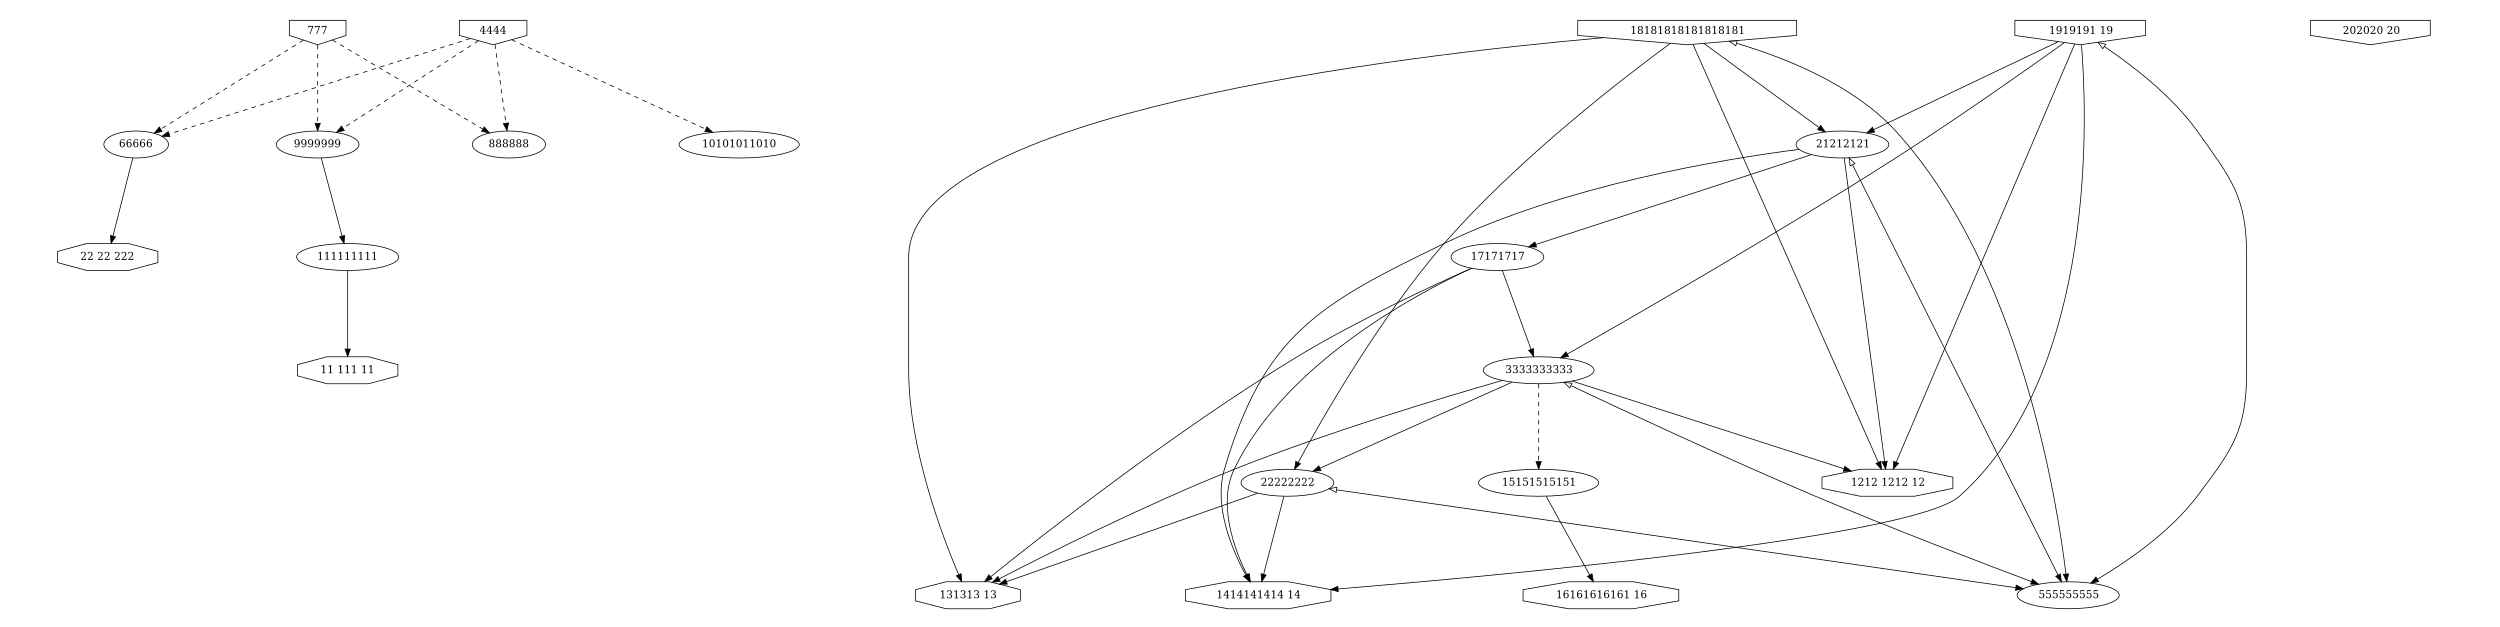 <?xml version="1.0" encoding="UTF-8"?>
<svg xmlns="http://www.w3.org/2000/svg" xmlns:xlink="http://www.w3.org/1999/xlink" width="2160pt" height="542pt" viewBox="0 0 2160 542" version="1.1">
<defs>
<g>
<symbol overflow="visible" id="glyph0-0">
<path style="stroke:none;" d="M 1.281 0 L 1.281 -0.484 L 2.422 -0.484 L 2.422 -6.203 L 1.094 -5.312 L 1.094 -5.906 L 2.703 -7 L 3.312 -7 L 3.312 -0.484 L 4.453 -0.484 L 4.453 0 Z M 1.281 0 "/>
</symbol>
<symbol overflow="visible" id="glyph0-1">
<path style="stroke:none;" d=""/>
</symbol>
<symbol overflow="visible" id="glyph0-2">
<path style="stroke:none;" d="M 0.875 -6.594 C 1.219 -6.727 1.547 -6.828 1.859 -6.891 C 2.172 -6.961 2.469 -7 2.75 -7 C 3.383 -7 3.883 -6.844 4.25 -6.531 C 4.613 -6.219 4.797 -5.785 4.797 -5.234 C 4.797 -4.785 4.672 -4.414 4.422 -4.125 C 4.172 -3.832 3.816 -3.633 3.359 -3.531 C 3.898 -3.457 4.316 -3.27 4.609 -2.969 C 4.91 -2.664 5.062 -2.281 5.062 -1.812 C 5.062 -1.227 4.852 -0.781 4.438 -0.469 C 4.031 -0.156 3.438 0 2.656 0 C 2.32 0 1.988 -0.039 1.656 -0.125 C 1.332 -0.207 1.008 -0.328 0.688 -0.484 L 0.688 -1.656 L 1.172 -1.656 C 1.203 -1.258 1.344 -0.961 1.594 -0.766 C 1.852 -0.566 2.219 -0.469 2.688 -0.469 C 3.133 -0.469 3.484 -0.582 3.734 -0.812 C 3.992 -1.051 4.125 -1.383 4.125 -1.812 C 4.125 -2.289 3.988 -2.648 3.719 -2.891 C 3.457 -3.141 3.07 -3.266 2.562 -3.266 L 2.141 -3.266 L 2.141 -3.734 L 2.359 -3.734 C 2.867 -3.734 3.25 -3.852 3.5 -4.094 C 3.758 -4.344 3.891 -4.707 3.891 -5.188 C 3.891 -5.625 3.785 -5.957 3.578 -6.188 C 3.367 -6.426 3.066 -6.547 2.672 -6.547 C 2.273 -6.547 1.969 -6.438 1.75 -6.219 C 1.531 -6 1.398 -5.68 1.359 -5.266 L 0.875 -5.266 Z M 0.875 -6.594 "/>
</symbol>
<symbol overflow="visible" id="glyph0-3">
<path style="stroke:none;" d="M 3.141 -2.734 L 3.141 -6.078 L 0.906 -2.734 Z M 5.078 0 L 2.094 0 L 2.094 -0.484 L 3.141 -0.484 L 3.141 -2.266 L 0.281 -2.266 L 0.281 -2.75 L 3.156 -7 L 4.016 -7 L 4.016 -2.734 L 5.281 -2.734 L 5.281 -2.266 L 4.016 -2.266 L 4.016 -0.484 L 5.078 -0.484 Z M 5.078 0 "/>
</symbol>
<symbol overflow="visible" id="glyph0-4">
<path style="stroke:none;" d="M 2.938 -0.469 C 3.352 -0.469 3.672 -0.629 3.891 -0.953 C 4.117 -1.273 4.234 -1.742 4.234 -2.359 C 4.234 -2.984 4.117 -3.457 3.891 -3.781 C 3.672 -4.113 3.352 -4.281 2.938 -4.281 C 2.52 -4.281 2.203 -4.117 1.984 -3.797 C 1.766 -3.484 1.656 -3.031 1.656 -2.438 C 1.656 -1.789 1.766 -1.301 1.984 -0.969 C 2.211 -0.633 2.531 -0.469 2.938 -0.469 Z M 1.516 -4.047 C 1.711 -4.273 1.938 -4.441 2.188 -4.547 C 2.438 -4.66 2.723 -4.719 3.047 -4.719 C 3.691 -4.719 4.203 -4.504 4.578 -4.078 C 4.961 -3.66 5.156 -3.086 5.156 -2.359 C 5.156 -1.648 4.953 -1.078 4.547 -0.641 C 4.141 -0.211 3.594 0 2.906 0 C 2.164 0 1.598 -0.281 1.203 -0.844 C 0.805 -1.414 0.609 -2.234 0.609 -3.297 C 0.609 -4.473 0.844 -5.383 1.312 -6.031 C 1.781 -6.676 2.445 -7 3.312 -7 C 3.539 -7 3.781 -6.973 4.031 -6.922 C 4.289 -6.879 4.551 -6.812 4.812 -6.719 L 4.812 -5.703 L 4.312 -5.703 C 4.281 -5.984 4.172 -6.191 3.984 -6.328 C 3.797 -6.473 3.539 -6.547 3.219 -6.547 C 2.645 -6.547 2.219 -6.336 1.938 -5.922 C 1.664 -5.516 1.523 -4.891 1.516 -4.047 Z M 1.516 -4.047 "/>
</symbol>
<symbol overflow="visible" id="glyph0-5">
<path style="stroke:none;" d="M 1.156 -5.219 L 0.656 -5.219 L 0.656 -6.469 C 0.969 -6.645 1.281 -6.773 1.594 -6.859 C 1.914 -6.953 2.234 -7 2.547 -7 C 3.223 -7 3.758 -6.82 4.156 -6.469 C 4.551 -6.125 4.75 -5.648 4.75 -5.047 C 4.75 -4.379 4.301 -3.582 3.406 -2.656 C 3.332 -2.582 3.281 -2.531 3.25 -2.5 L 1.594 -0.75 L 4.328 -0.75 L 4.328 -1.594 L 4.844 -1.594 L 4.844 0 L 0.609 0 L 0.609 -0.5 L 2.609 -2.578 C 3.047 -3.035 3.359 -3.457 3.547 -3.844 C 3.734 -4.227 3.828 -4.633 3.828 -5.062 C 3.828 -5.531 3.711 -5.895 3.484 -6.156 C 3.254 -6.414 2.938 -6.547 2.531 -6.547 C 2.113 -6.547 1.789 -6.43 1.562 -6.203 C 1.332 -5.984 1.195 -5.656 1.156 -5.219 Z M 1.156 -5.219 "/>
</symbol>
<symbol overflow="visible" id="glyph0-6">
<path style="stroke:none;" d="M 4.531 -7 L 4.531 -6.25 L 1.516 -6.25 L 1.516 -4.406 C 1.672 -4.508 1.848 -4.586 2.047 -4.641 C 2.254 -4.691 2.484 -4.719 2.734 -4.719 C 3.441 -4.719 4 -4.508 4.406 -4.094 C 4.82 -3.676 5.031 -3.102 5.031 -2.375 C 5.031 -1.625 4.82 -1.039 4.406 -0.625 C 3.988 -0.207 3.406 0 2.656 0 C 2.352 0 2.047 -0.039 1.734 -0.125 C 1.422 -0.207 1.098 -0.328 0.766 -0.484 L 0.766 -1.844 L 1.266 -1.844 C 1.285 -1.395 1.414 -1.051 1.656 -0.812 C 1.895 -0.582 2.227 -0.469 2.656 -0.469 C 3.125 -0.469 3.484 -0.629 3.734 -0.953 C 3.984 -1.285 4.109 -1.766 4.109 -2.391 C 4.109 -3.004 3.984 -3.473 3.734 -3.797 C 3.484 -4.117 3.125 -4.281 2.656 -4.281 C 2.395 -4.281 2.164 -4.227 1.969 -4.125 C 1.77 -4.02 1.594 -3.863 1.438 -3.656 L 1.062 -3.656 L 1.062 -7 Z M 4.531 -7 "/>
</symbol>
<symbol overflow="visible" id="glyph0-7">
<path style="stroke:none;" d="M 5.078 -6.531 L 2.516 0 L 1.859 0 L 4.297 -6.25 L 1.266 -6.25 L 1.266 -5.406 L 0.75 -5.406 L 0.75 -7 L 5.078 -7 Z M 5.078 -6.531 "/>
</symbol>
<symbol overflow="visible" id="glyph0-8">
<path style="stroke:none;" d="M 4.188 -1.875 C 4.188 -2.32 4.07 -2.664 3.844 -2.906 C 3.613 -3.156 3.285 -3.281 2.859 -3.281 C 2.441 -3.281 2.113 -3.156 1.875 -2.906 C 1.645 -2.664 1.531 -2.32 1.531 -1.875 C 1.531 -1.426 1.645 -1.078 1.875 -0.828 C 2.113 -0.586 2.441 -0.469 2.859 -0.469 C 3.285 -0.469 3.613 -0.586 3.844 -0.828 C 4.07 -1.078 4.188 -1.426 4.188 -1.875 Z M 4.016 -5.141 C 4.016 -5.578 3.91 -5.922 3.703 -6.172 C 3.504 -6.422 3.223 -6.547 2.859 -6.547 C 2.504 -6.547 2.223 -6.422 2.016 -6.172 C 1.805 -5.922 1.703 -5.57 1.703 -5.125 C 1.703 -4.688 1.805 -4.344 2.016 -4.094 C 2.223 -3.844 2.504 -3.719 2.859 -3.719 C 3.223 -3.719 3.504 -3.844 3.703 -4.094 C 3.91 -4.344 4.016 -4.691 4.016 -5.141 Z M 3.531 -3.5 C 4.031 -3.438 4.422 -3.258 4.703 -2.969 C 4.984 -2.676 5.125 -2.305 5.125 -1.859 C 5.125 -1.266 4.926 -0.805 4.531 -0.484 C 4.145 -0.16 3.586 0 2.859 0 C 2.141 0 1.582 -0.16 1.188 -0.484 C 0.801 -0.805 0.609 -1.266 0.609 -1.859 C 0.609 -2.305 0.742 -2.676 1.016 -2.969 C 1.297 -3.258 1.688 -3.438 2.188 -3.5 C 1.75 -3.582 1.41 -3.766 1.172 -4.047 C 0.93 -4.328 0.812 -4.688 0.812 -5.125 C 0.812 -5.707 0.992 -6.164 1.359 -6.5 C 1.723 -6.832 2.223 -7 2.859 -7 C 3.492 -7 3.992 -6.832 4.359 -6.5 C 4.723 -6.164 4.906 -5.707 4.906 -5.125 C 4.906 -4.688 4.785 -4.328 4.547 -4.047 C 4.316 -3.766 3.977 -3.582 3.531 -3.5 Z M 3.531 -3.5 "/>
</symbol>
<symbol overflow="visible" id="glyph0-9">
<path style="stroke:none;" d="M 2.859 -0.469 C 3.305 -0.469 3.641 -0.719 3.859 -1.219 C 4.086 -1.719 4.203 -2.477 4.203 -3.5 C 4.203 -4.52 4.086 -5.281 3.859 -5.781 C 3.641 -6.289 3.305 -6.547 2.859 -6.547 C 2.41 -6.547 2.07 -6.289 1.844 -5.781 C 1.625 -5.281 1.516 -4.52 1.516 -3.5 C 1.516 -2.477 1.625 -1.719 1.844 -1.219 C 2.07 -0.719 2.41 -0.469 2.859 -0.469 Z M 2.859 0 C 2.148 0 1.594 -0.305 1.188 -0.922 C 0.789 -1.535 0.594 -2.395 0.594 -3.5 C 0.594 -4.602 0.789 -5.461 1.188 -6.078 C 1.594 -6.691 2.148 -7 2.859 -7 C 3.578 -7 4.133 -6.691 4.531 -6.078 C 4.926 -5.461 5.125 -4.602 5.125 -3.5 C 5.125 -2.395 4.926 -1.535 4.531 -0.922 C 4.133 -0.305 3.578 0 2.859 0 Z M 2.859 0 "/>
</symbol>
<symbol overflow="visible" id="glyph0-10">
<path style="stroke:none;" d="M 4.203 -2.969 C 4.016 -2.738 3.789 -2.566 3.531 -2.453 C 3.281 -2.336 2.992 -2.281 2.672 -2.281 C 2.023 -2.281 1.508 -2.488 1.125 -2.906 C 0.75 -3.332 0.562 -3.91 0.562 -4.641 C 0.562 -5.359 0.766 -5.93 1.172 -6.359 C 1.586 -6.785 2.133 -7 2.812 -7 C 3.551 -7 4.117 -6.711 4.516 -6.141 C 4.922 -5.578 5.125 -4.766 5.125 -3.703 C 5.125 -2.535 4.883 -1.625 4.406 -0.969 C 3.938 -0.32 3.273 0 2.422 0 C 2.191 0 1.945 -0.02 1.688 -0.062 C 1.438 -0.113 1.176 -0.188 0.906 -0.281 L 0.906 -1.312 L 1.406 -1.312 C 1.438 -1.031 1.547 -0.816 1.734 -0.672 C 1.93 -0.535 2.191 -0.469 2.516 -0.469 C 3.078 -0.469 3.5 -0.672 3.781 -1.078 C 4.062 -1.484 4.203 -2.113 4.203 -2.969 Z M 2.781 -6.547 C 2.363 -6.547 2.047 -6.379 1.828 -6.047 C 1.609 -5.723 1.5 -5.25 1.5 -4.625 C 1.5 -4.008 1.609 -3.535 1.828 -3.203 C 2.047 -2.879 2.363 -2.719 2.781 -2.719 C 3.195 -2.719 3.516 -2.875 3.734 -3.188 C 3.953 -3.508 4.062 -3.973 4.062 -4.578 C 4.062 -5.211 3.953 -5.695 3.734 -6.031 C 3.516 -6.375 3.195 -6.547 2.781 -6.547 Z M 2.781 -6.547 "/>
</symbol>
</g>
</defs>
<g id="surface1">
<rect x="0" y="0" width="2160" height="542" style="fill:rgb(100%,100%,100%);fill-opacity:1;stroke:none;"/>
<path style="fill:none;stroke-width:1;stroke-linecap:butt;stroke-linejoin:miter;stroke:rgb(100%,100%,100%);stroke-opacity:1;stroke-miterlimit:10;" d="M -4 5 L -4 -831.234 L 3328.559 -831.234 L 3328.559 5 Z M -4 5 " transform="matrix(0.648,0,0,0.648,2.593,538.927)"/>
<path style="fill:none;stroke-width:1;stroke-linecap:butt;stroke-linejoin:miter;stroke:rgb(0%,0%,0%);stroke-opacity:1;stroke-miterlimit:10;" d="M 527.66 -488.999 L 527.66 -488.999 C 527.66 -479.057 497.168 -471.002 459.56 -471.002 C 421.952 -471.002 391.46 -479.057 391.46 -488.999 C 391.46 -498.94 421.952 -507.001 459.56 -507.001 C 497.168 -507.001 527.66 -498.94 527.66 -488.999 Z M 527.66 -488.999 " transform="matrix(0.648,0,0,0.648,2.593,538.927)"/>
<g style="fill:rgb(0%,0%,0%);fill-opacity:1;">
  <use xlink:href="#glyph0-0" x="273.965" y="224.546"/>
  <use xlink:href="#glyph0-0" x="279.8" y="224.546"/>
  <use xlink:href="#glyph0-0" x="285.635" y="224.546"/>
  <use xlink:href="#glyph0-0" x="291.47" y="224.546"/>
  <use xlink:href="#glyph0-0" x="297.305" y="224.546"/>
  <use xlink:href="#glyph0-0" x="303.14" y="224.546"/>
  <use xlink:href="#glyph0-0" x="308.975" y="224.546"/>
  <use xlink:href="#glyph0-0" x="314.811" y="224.546"/>
  <use xlink:href="#glyph0-0" x="320.646" y="224.546"/>
</g>
<path style="fill:none;stroke-width:1;stroke-linecap:butt;stroke-linejoin:miter;stroke:rgb(0%,0%,0%);stroke-opacity:1;stroke-miterlimit:10;" d="M 526.497 -330.542 L 526.497 -345.454 L 487.287 -355.998 L 431.833 -355.998 L 392.617 -345.454 L 392.617 -330.542 L 431.833 -319.999 L 487.287 -319.999 Z M 526.497 -330.542 " transform="matrix(0.648,0,0,0.648,2.593,538.927)"/>
<g style="fill:rgb(0%,0%,0%);fill-opacity:1;">
  <use xlink:href="#glyph0-0" x="276.883" y="322.444"/>
  <use xlink:href="#glyph0-0" x="282.718" y="322.444"/>
  <use xlink:href="#glyph0-1" x="288.553" y="322.444"/>
  <use xlink:href="#glyph0-0" x="291.471" y="322.444"/>
  <use xlink:href="#glyph0-0" x="297.306" y="322.444"/>
  <use xlink:href="#glyph0-0" x="303.141" y="322.444"/>
  <use xlink:href="#glyph0-1" x="308.976" y="322.444"/>
  <use xlink:href="#glyph0-0" x="311.893" y="322.444"/>
  <use xlink:href="#glyph0-0" x="317.729" y="322.444"/>
</g>
<path style="fill:none;stroke-width:1;stroke-linecap:butt;stroke-linejoin:miter;stroke:rgb(0%,0%,0%);stroke-opacity:1;stroke-miterlimit:10;" d="M 459.56 -470.785 C 459.56 -444.824 459.56 -396.937 459.56 -366.324 " transform="matrix(0.648,0,0,0.648,2.593,538.927)"/>
<path style="fill-rule:nonzero;fill:rgb(0%,0%,0%);fill-opacity:1;stroke-width:1;stroke-linecap:butt;stroke-linejoin:miter;stroke:rgb(0%,0%,0%);stroke-opacity:1;stroke-miterlimit:10;" d="M 463.061 -366.276 L 459.56 -356.281 L 456.06 -366.276 Z M 463.061 -366.276 " transform="matrix(0.648,0,0,0.648,2.593,538.927)"/>
<path style="fill:none;stroke-width:1;stroke-linecap:butt;stroke-linejoin:miter;stroke:rgb(0%,0%,0%);stroke-opacity:1;stroke-miterlimit:10;" d="M 1356.507 -30.542 L 1356.507 -45.453 L 1315.531 -55.997 L 1257.583 -55.997 L 1216.608 -45.453 L 1216.608 -30.542 L 1257.583 -19.998 L 1315.531 -19.998 Z M 1356.507 -30.542 " transform="matrix(0.648,0,0,0.648,2.593,538.927)"/>
<g style="fill:rgb(0%,0%,0%);fill-opacity:1;">
  <use xlink:href="#glyph0-0" x="811.766" y="516.948"/>
  <use xlink:href="#glyph0-2" x="817.601" y="516.948"/>
  <use xlink:href="#glyph0-0" x="823.436" y="516.948"/>
  <use xlink:href="#glyph0-2" x="829.271" y="516.948"/>
  <use xlink:href="#glyph0-0" x="835.106" y="516.948"/>
  <use xlink:href="#glyph0-2" x="840.941" y="516.948"/>
  <use xlink:href="#glyph0-1" x="846.776" y="516.948"/>
  <use xlink:href="#glyph0-0" x="849.694" y="516.948"/>
  <use xlink:href="#glyph0-2" x="855.529" y="516.948"/>
</g>
<path style="fill:none;stroke-width:1;stroke-linecap:butt;stroke-linejoin:miter;stroke:rgb(0%,0%,0%);stroke-opacity:1;stroke-miterlimit:10;" d="M 1770.584 -30.542 L 1770.584 -45.453 L 1713.751 -55.997 L 1633.372 -55.997 L 1576.532 -45.453 L 1576.532 -30.542 L 1633.372 -19.998 L 1713.751 -19.998 Z M 1770.584 -30.542 " transform="matrix(0.648,0,0,0.648,2.593,538.927)"/>
<g style="fill:rgb(0%,0%,0%);fill-opacity:1;">
  <use xlink:href="#glyph0-0" x="1051.004" y="516.948"/>
  <use xlink:href="#glyph0-3" x="1056.839" y="516.948"/>
  <use xlink:href="#glyph0-0" x="1062.674" y="516.948"/>
  <use xlink:href="#glyph0-3" x="1068.509" y="516.948"/>
  <use xlink:href="#glyph0-0" x="1074.344" y="516.948"/>
  <use xlink:href="#glyph0-3" x="1080.179" y="516.948"/>
  <use xlink:href="#glyph0-0" x="1086.015" y="516.948"/>
  <use xlink:href="#glyph0-3" x="1091.85" y="516.948"/>
  <use xlink:href="#glyph0-0" x="1097.685" y="516.948"/>
  <use xlink:href="#glyph0-3" x="1103.52" y="516.948"/>
  <use xlink:href="#glyph0-1" x="1109.355" y="516.948"/>
  <use xlink:href="#glyph0-0" x="1112.273" y="516.948"/>
  <use xlink:href="#glyph0-3" x="1118.108" y="516.948"/>
</g>
<path style="fill:none;stroke-width:1;stroke-linecap:butt;stroke-linejoin:miter;stroke:rgb(0%,0%,0%);stroke-opacity:1;stroke-miterlimit:10;" d="M 2234.355 -30.542 L 2234.355 -45.453 L 2173.551 -55.997 L 2087.563 -55.997 L 2026.765 -45.453 L 2026.765 -30.542 L 2087.563 -19.998 L 2173.551 -19.998 Z M 2234.355 -30.542 " transform="matrix(0.648,0,0,0.648,2.593,538.927)"/>
<g style="fill:rgb(0%,0%,0%);fill-opacity:1;">
  <use xlink:href="#glyph0-0" x="1344.383" y="516.948"/>
  <use xlink:href="#glyph0-4" x="1350.218" y="516.948"/>
  <use xlink:href="#glyph0-0" x="1356.053" y="516.948"/>
  <use xlink:href="#glyph0-4" x="1361.888" y="516.948"/>
  <use xlink:href="#glyph0-0" x="1367.723" y="516.948"/>
  <use xlink:href="#glyph0-4" x="1373.558" y="516.948"/>
  <use xlink:href="#glyph0-0" x="1379.393" y="516.948"/>
  <use xlink:href="#glyph0-4" x="1385.229" y="516.948"/>
  <use xlink:href="#glyph0-0" x="1391.064" y="516.948"/>
  <use xlink:href="#glyph0-4" x="1396.899" y="516.948"/>
  <use xlink:href="#glyph0-0" x="1402.734" y="516.948"/>
  <use xlink:href="#glyph0-1" x="1408.569" y="516.948"/>
  <use xlink:href="#glyph0-0" x="1411.487" y="516.948"/>
  <use xlink:href="#glyph0-4" x="1417.322" y="516.948"/>
</g>
<path style="fill:none;stroke-width:1;stroke-linecap:butt;stroke-linejoin:miter;stroke:rgb(0%,0%,0%);stroke-opacity:1;stroke-miterlimit:10;" d="M 2121.411 -338.001 L 2121.411 -338.001 C 2121.411 -328.06 2088.346 -319.999 2047.557 -319.999 C 2006.768 -319.999 1973.703 -328.06 1973.703 -338.001 C 1973.703 -347.942 2006.768 -355.998 2047.557 -355.998 C 2088.346 -355.998 2121.411 -347.942 2121.411 -338.001 Z M 2121.411 -338.001 " transform="matrix(0.648,0,0,0.648,2.593,538.927)"/>
<g style="fill:rgb(0%,0%,0%);fill-opacity:1;">
  <use xlink:href="#glyph0-2" x="1300.617" y="322.444"/>
  <use xlink:href="#glyph0-2" x="1306.452" y="322.444"/>
  <use xlink:href="#glyph0-2" x="1312.287" y="322.444"/>
  <use xlink:href="#glyph0-2" x="1318.123" y="322.444"/>
  <use xlink:href="#glyph0-2" x="1323.958" y="322.444"/>
  <use xlink:href="#glyph0-2" x="1329.793" y="322.444"/>
  <use xlink:href="#glyph0-2" x="1335.628" y="322.444"/>
  <use xlink:href="#glyph0-2" x="1341.463" y="322.444"/>
  <use xlink:href="#glyph0-2" x="1347.298" y="322.444"/>
  <use xlink:href="#glyph0-2" x="1353.133" y="322.444"/>
</g>
<path style="fill:none;stroke-width:1;stroke-linecap:butt;stroke-linejoin:miter;stroke:rgb(0%,0%,0%);stroke-opacity:1;stroke-miterlimit:10;" d="M 1999.038 -324.409 C 1922.172 -302.388 1768.126 -256.285 1641.56 -206 C 1525.597 -159.928 1394.018 -93.876 1328.407 -59.955 " transform="matrix(0.648,0,0,0.648,2.593,538.927)"/>
<path style="fill-rule:nonzero;fill:rgb(0%,0%,0%);fill-opacity:1;stroke-width:1;stroke-linecap:butt;stroke-linejoin:miter;stroke:rgb(0%,0%,0%);stroke-opacity:1;stroke-miterlimit:10;" d="M 1329.702 -56.684 L 1319.219 -55.19 L 1326.485 -62.896 Z M 1329.702 -56.684 " transform="matrix(0.648,0,0,0.648,2.593,538.927)"/>
<path style="fill:none;stroke-width:1;stroke-linecap:butt;stroke-linejoin:miter;stroke:rgb(0%,0%,0%);stroke-opacity:1;stroke-miterlimit:10;" d="M 1774.404 -187.998 L 1774.404 -187.998 C 1774.404 -178.057 1746.713 -170.001 1712.558 -170.001 C 1678.402 -170.001 1650.712 -178.057 1650.712 -187.998 C 1650.712 -197.939 1678.402 -206 1712.558 -206 C 1746.713 -206 1774.404 -197.939 1774.404 -187.998 Z M 1774.404 -187.998 " transform="matrix(0.648,0,0,0.648,2.593,538.927)"/>
<g style="fill:rgb(0%,0%,0%);fill-opacity:1;">
  <use xlink:href="#glyph0-5" x="1089.258" y="419.694"/>
  <use xlink:href="#glyph0-5" x="1095.093" y="419.694"/>
  <use xlink:href="#glyph0-5" x="1100.928" y="419.694"/>
  <use xlink:href="#glyph0-5" x="1106.763" y="419.694"/>
  <use xlink:href="#glyph0-5" x="1112.598" y="419.694"/>
  <use xlink:href="#glyph0-5" x="1118.433" y="419.694"/>
  <use xlink:href="#glyph0-5" x="1124.268" y="419.694"/>
  <use xlink:href="#glyph0-5" x="1130.104" y="419.694"/>
</g>
<path style="fill:none;stroke-width:1;stroke-linecap:butt;stroke-linejoin:miter;stroke:rgb(0%,0%,0%);stroke-opacity:1;stroke-miterlimit:10;" d="M 2012.028 -322.089 C 1950.236 -294.423 1823.188 -237.535 1756.166 -207.525 " transform="matrix(0.648,0,0,0.648,2.593,538.927)"/>
<path style="fill-rule:nonzero;fill:rgb(0%,0%,0%);fill-opacity:1;stroke-width:1;stroke-linecap:butt;stroke-linejoin:miter;stroke:rgb(0%,0%,0%);stroke-opacity:1;stroke-miterlimit:10;" d="M 1757.287 -204.193 L 1746.725 -203.301 L 1754.425 -210.579 Z M 1757.287 -204.193 " transform="matrix(0.648,0,0,0.648,2.593,538.927)"/>
<path style="fill:none;stroke-width:1;stroke-linecap:butt;stroke-linejoin:miter;stroke:rgb(0%,0%,0%);stroke-opacity:1;stroke-miterlimit:10;" d="M 2599.805 -180.545 L 2599.805 -195.457 L 2548.701 -206 L 2476.42 -206 L 2425.31 -195.457 L 2425.31 -180.545 L 2476.42 -170.001 L 2548.701 -170.001 Z M 2599.805 -180.545 " transform="matrix(0.648,0,0,0.648,2.593,538.927)"/>
<g style="fill:rgb(0%,0%,0%);fill-opacity:1;">
  <use xlink:href="#glyph0-0" x="1599.18" y="419.694"/>
  <use xlink:href="#glyph0-5" x="1605.015" y="419.694"/>
  <use xlink:href="#glyph0-0" x="1610.85" y="419.694"/>
  <use xlink:href="#glyph0-5" x="1616.685" y="419.694"/>
  <use xlink:href="#glyph0-1" x="1622.52" y="419.694"/>
  <use xlink:href="#glyph0-0" x="1625.438" y="419.694"/>
  <use xlink:href="#glyph0-5" x="1631.273" y="419.694"/>
  <use xlink:href="#glyph0-0" x="1637.108" y="419.694"/>
  <use xlink:href="#glyph0-5" x="1642.943" y="419.694"/>
  <use xlink:href="#glyph0-1" x="1648.778" y="419.694"/>
  <use xlink:href="#glyph0-0" x="1651.696" y="419.694"/>
  <use xlink:href="#glyph0-5" x="1657.531" y="419.694"/>
</g>
<path style="fill:none;stroke-width:1;stroke-linecap:butt;stroke-linejoin:miter;stroke:rgb(0%,0%,0%);stroke-opacity:1;stroke-miterlimit:10;" d="M 2092.148 -323.62 C 2176.781 -296.314 2360.644 -237.005 2454.664 -206.675 " transform="matrix(0.648,0,0,0.648,2.593,538.927)"/>
<path style="fill-rule:nonzero;fill:rgb(0%,0%,0%);fill-opacity:1;stroke-width:1;stroke-linecap:butt;stroke-linejoin:miter;stroke:rgb(0%,0%,0%);stroke-opacity:1;stroke-miterlimit:10;" d="M 2455.856 -209.971 L 2464.297 -203.566 L 2453.706 -203.307 Z M 2455.856 -209.971 " transform="matrix(0.648,0,0,0.648,2.593,538.927)"/>
<path style="fill:none;stroke-width:1;stroke-linecap:butt;stroke-linejoin:miter;stroke:rgb(0%,0%,0%);stroke-opacity:1;stroke-miterlimit:10;" d="M 2127.665 -187.998 L 2127.665 -187.998 C 2127.665 -178.057 2091.799 -170.001 2047.557 -170.001 C 2003.316 -170.001 1967.456 -178.057 1967.456 -187.998 C 1967.456 -197.939 2003.316 -206 2047.557 -206 C 2091.799 -206 2127.665 -197.939 2127.665 -187.998 Z M 2127.665 -187.998 " transform="matrix(0.648,0,0,0.648,2.593,538.927)"/>
<g style="fill:rgb(0%,0%,0%);fill-opacity:1;">
  <use xlink:href="#glyph0-0" x="1297.699" y="419.694"/>
  <use xlink:href="#glyph0-6" x="1303.534" y="419.694"/>
  <use xlink:href="#glyph0-0" x="1309.369" y="419.694"/>
  <use xlink:href="#glyph0-6" x="1315.205" y="419.694"/>
  <use xlink:href="#glyph0-0" x="1321.04" y="419.694"/>
  <use xlink:href="#glyph0-6" x="1326.875" y="419.694"/>
  <use xlink:href="#glyph0-0" x="1332.71" y="419.694"/>
  <use xlink:href="#glyph0-6" x="1338.545" y="419.694"/>
  <use xlink:href="#glyph0-0" x="1344.38" y="419.694"/>
  <use xlink:href="#glyph0-6" x="1350.215" y="419.694"/>
  <use xlink:href="#glyph0-0" x="1356.05" y="419.694"/>
</g>
<path style="fill:none;stroke-width:1;stroke-linecap:butt;stroke-linejoin:miter;stroke:rgb(0%,0%,0%);stroke-opacity:1;stroke-dasharray:6;stroke-miterlimit:10;" d="M 2047.557 -319.908 C 2047.557 -294.23 2047.557 -246.964 2047.557 -216.538 " transform="matrix(0.648,0,0,0.648,2.593,538.927)"/>
<path style="fill-rule:nonzero;fill:rgb(0%,0%,0%);fill-opacity:1;stroke-width:1;stroke-linecap:butt;stroke-linejoin:miter;stroke:rgb(0%,0%,0%);stroke-opacity:1;stroke-miterlimit:10;" d="M 2051.058 -216.158 L 2047.557 -206.157 L 2044.057 -216.158 Z M 2051.058 -216.158 " transform="matrix(0.648,0,0,0.648,2.593,538.927)"/>
<path style="fill:none;stroke-width:1;stroke-linecap:butt;stroke-linejoin:miter;stroke:rgb(0%,0%,0%);stroke-opacity:1;stroke-miterlimit:10;" d="M 2821.656 -38.001 L 2821.656 -38.001 C 2821.656 -28.059 2791.169 -19.998 2753.562 -19.998 C 2715.948 -19.998 2685.461 -28.059 2685.461 -38.001 C 2685.461 -47.942 2715.948 -55.997 2753.562 -55.997 C 2791.169 -55.997 2821.656 -47.942 2821.656 -38.001 Z M 2821.656 -38.001 " transform="matrix(0.648,0,0,0.648,2.593,538.927)"/>
<g style="fill:rgb(0%,0%,0%);fill-opacity:1;">
  <use xlink:href="#glyph0-6" x="1761.27" y="516.948"/>
  <use xlink:href="#glyph0-6" x="1767.105" y="516.948"/>
  <use xlink:href="#glyph0-6" x="1772.94" y="516.948"/>
  <use xlink:href="#glyph0-6" x="1778.775" y="516.948"/>
  <use xlink:href="#glyph0-6" x="1784.61" y="516.948"/>
  <use xlink:href="#glyph0-6" x="1790.445" y="516.948"/>
  <use xlink:href="#glyph0-6" x="1796.28" y="516.948"/>
  <use xlink:href="#glyph0-6" x="1802.115" y="516.948"/>
  <use xlink:href="#glyph0-6" x="1807.95" y="516.948"/>
</g>
<path style="fill:none;stroke-width:1;stroke-linecap:butt;stroke-linejoin:miter;stroke:rgb(0%,0%,0%);stroke-opacity:1;stroke-miterlimit:10;" d="M 2090.563 -317.504 C 2159.061 -285.072 2297.376 -220.43 2416.562 -170.001 C 2517.974 -127.086 2638.473 -81.067 2704.398 -56.304 " transform="matrix(0.648,0,0,0.648,2.593,538.927)"/>
<path style="fill:none;stroke-width:1;stroke-linecap:butt;stroke-linejoin:miter;stroke:rgb(0%,0%,0%);stroke-opacity:1;stroke-miterlimit:10;" d="M 2088.913 -314.419 L 2081.375 -321.866 L 2091.907 -320.746 Z M 2088.913 -314.419 " transform="matrix(0.648,0,0,0.648,2.593,538.927)"/>
<path style="fill-rule:nonzero;fill:rgb(0%,0%,0%);fill-opacity:1;stroke-width:1;stroke-linecap:butt;stroke-linejoin:miter;stroke:rgb(0%,0%,0%);stroke-opacity:1;stroke-miterlimit:10;" d="M 2705.97 -59.449 L 2714.11 -52.665 L 2703.512 -52.9 Z M 2705.97 -59.449 " transform="matrix(0.648,0,0,0.648,2.593,538.927)"/>
<path style="fill:none;stroke-width:1;stroke-linecap:butt;stroke-linejoin:miter;stroke:rgb(0%,0%,0%);stroke-opacity:1;stroke-miterlimit:10;" d="M 1672.865 -174.026 C 1595.397 -146.745 1424.143 -86.447 1338.065 -56.136 " transform="matrix(0.648,0,0,0.648,2.593,538.927)"/>
<path style="fill-rule:nonzero;fill:rgb(0%,0%,0%);fill-opacity:1;stroke-width:1;stroke-linecap:butt;stroke-linejoin:miter;stroke:rgb(0%,0%,0%);stroke-opacity:1;stroke-miterlimit:10;" d="M 1339.095 -52.786 L 1328.503 -52.768 L 1336.769 -59.389 Z M 1339.095 -52.786 " transform="matrix(0.648,0,0,0.648,2.593,538.927)"/>
<path style="fill:none;stroke-width:1;stroke-linecap:butt;stroke-linejoin:miter;stroke:rgb(0%,0%,0%);stroke-opacity:1;stroke-miterlimit:10;" d="M 1707.852 -169.905 C 1701.147 -144.118 1688.783 -96.551 1680.873 -66.137 " transform="matrix(0.648,0,0,0.648,2.593,538.927)"/>
<path style="fill-rule:nonzero;fill:rgb(0%,0%,0%);fill-opacity:1;stroke-width:1;stroke-linecap:butt;stroke-linejoin:miter;stroke:rgb(0%,0%,0%);stroke-opacity:1;stroke-miterlimit:10;" d="M 1684.186 -64.956 L 1678.282 -56.16 L 1677.408 -66.715 Z M 1684.186 -64.956 " transform="matrix(0.648,0,0,0.648,2.593,538.927)"/>
<path style="fill:none;stroke-width:1;stroke-linecap:butt;stroke-linejoin:miter;stroke:rgb(0%,0%,0%);stroke-opacity:1;stroke-miterlimit:10;" d="M 1778.242 -178.539 C 1964.16 -151.746 2492.952 -75.554 2683.793 -48.05 " transform="matrix(0.648,0,0,0.648,2.593,538.927)"/>
<path style="fill:none;stroke-width:1;stroke-linecap:butt;stroke-linejoin:miter;stroke:rgb(0%,0%,0%);stroke-opacity:1;stroke-miterlimit:10;" d="M 1777.561 -175.098 L 1768.162 -179.991 L 1778.555 -182.027 Z M 1777.561 -175.098 " transform="matrix(0.648,0,0,0.648,2.593,538.927)"/>
<path style="fill-rule:nonzero;fill:rgb(0%,0%,0%);fill-opacity:1;stroke-width:1;stroke-linecap:butt;stroke-linejoin:miter;stroke:rgb(0%,0%,0%);stroke-opacity:1;stroke-miterlimit:10;" d="M 2684.311 -51.515 L 2693.71 -46.622 L 2683.311 -44.586 Z M 2684.311 -51.515 " transform="matrix(0.648,0,0,0.648,2.593,538.927)"/>
<path style="fill:none;stroke-width:1;stroke-linecap:butt;stroke-linejoin:miter;stroke:rgb(0%,0%,0%);stroke-opacity:1;stroke-miterlimit:10;" d="M 2054.402 -488.999 L 2054.402 -488.999 C 2054.402 -479.057 2026.717 -471.002 1992.562 -471.002 C 1958.406 -471.002 1930.715 -479.057 1930.715 -488.999 C 1930.715 -498.94 1958.406 -507.001 1992.562 -507.001 C 2026.717 -507.001 2054.402 -498.94 2054.402 -488.999 Z M 2054.402 -488.999 " transform="matrix(0.648,0,0,0.648,2.593,538.927)"/>
<g style="fill:rgb(0%,0%,0%);fill-opacity:1;">
  <use xlink:href="#glyph0-0" x="1270.793" y="224.546"/>
  <use xlink:href="#glyph0-7" x="1276.628" y="224.546"/>
  <use xlink:href="#glyph0-0" x="1282.463" y="224.546"/>
  <use xlink:href="#glyph0-7" x="1288.298" y="224.546"/>
  <use xlink:href="#glyph0-0" x="1294.133" y="224.546"/>
  <use xlink:href="#glyph0-7" x="1299.968" y="224.546"/>
  <use xlink:href="#glyph0-0" x="1305.804" y="224.546"/>
  <use xlink:href="#glyph0-7" x="1311.639" y="224.546"/>
</g>
<path style="fill:none;stroke-width:1;stroke-linecap:butt;stroke-linejoin:miter;stroke:rgb(0%,0%,0%);stroke-opacity:1;stroke-miterlimit:10;" d="M 1957.882 -473.942 C 1906.007 -450.939 1805.734 -404.553 1725.56 -355.998 C 1564.272 -258.327 1386.548 -118.759 1316.905 -62.697 " transform="matrix(0.648,0,0,0.648,2.593,538.927)"/>
<path style="fill-rule:nonzero;fill:rgb(0%,0%,0%);fill-opacity:1;stroke-width:1;stroke-linecap:butt;stroke-linejoin:miter;stroke:rgb(0%,0%,0%);stroke-opacity:1;stroke-miterlimit:10;" d="M 1318.935 -59.841 L 1308.958 -56.28 L 1314.543 -65.288 Z M 1318.935 -59.841 " transform="matrix(0.648,0,0,0.648,2.593,538.927)"/>
<path style="fill:none;stroke-width:1;stroke-linecap:butt;stroke-linejoin:miter;stroke:rgb(0%,0%,0%);stroke-opacity:1;stroke-miterlimit:10;" d="M 1957.822 -473.93 C 1883.148 -439.353 1708.684 -346.352 1641.56 -206 C 1619.43 -159.729 1641.74 -99.401 1658.586 -65.059 " transform="matrix(0.648,0,0,0.648,2.593,538.927)"/>
<path style="fill-rule:nonzero;fill:rgb(0%,0%,0%);fill-opacity:1;stroke-width:1;stroke-linecap:butt;stroke-linejoin:miter;stroke:rgb(0%,0%,0%);stroke-opacity:1;stroke-miterlimit:10;" d="M 1661.737 -66.595 L 1663.153 -56.093 L 1655.495 -63.42 Z M 1661.737 -66.595 " transform="matrix(0.648,0,0,0.648,2.593,538.927)"/>
<path style="fill:none;stroke-width:1;stroke-linecap:butt;stroke-linejoin:miter;stroke:rgb(0%,0%,0%);stroke-opacity:1;stroke-miterlimit:10;" d="M 1999.087 -471.086 C 2008.546 -445.119 2026.151 -396.769 2037.345 -366.047 " transform="matrix(0.648,0,0,0.648,2.593,538.927)"/>
<path style="fill-rule:nonzero;fill:rgb(0%,0%,0%);fill-opacity:1;stroke-width:1;stroke-linecap:butt;stroke-linejoin:miter;stroke:rgb(0%,0%,0%);stroke-opacity:1;stroke-miterlimit:10;" d="M 2040.737 -366.957 L 2040.87 -356.365 L 2034.158 -364.559 Z M 2040.737 -366.957 " transform="matrix(0.648,0,0,0.648,2.593,538.927)"/>
<path style="fill:none;stroke-width:1;stroke-linecap:butt;stroke-linejoin:miter;stroke:rgb(0%,0%,0%);stroke-opacity:1;stroke-miterlimit:10;" d="M 220.64 -639.002 L 220.64 -639.002 C 220.64 -629.061 201.355 -620.999 177.556 -620.999 C 153.763 -620.999 134.478 -629.061 134.478 -639.002 C 134.478 -648.943 153.763 -656.998 177.556 -656.998 C 201.355 -656.998 220.64 -648.943 220.64 -639.002 Z M 220.64 -639.002 " transform="matrix(0.648,0,0,0.648,2.593,538.927)"/>
<g style="fill:rgb(0%,0%,0%);fill-opacity:1;">
  <use xlink:href="#glyph0-4" x="102.801" y="127.292"/>
  <use xlink:href="#glyph0-4" x="108.636" y="127.292"/>
  <use xlink:href="#glyph0-4" x="114.471" y="127.292"/>
  <use xlink:href="#glyph0-4" x="120.306" y="127.292"/>
  <use xlink:href="#glyph0-4" x="126.141" y="127.292"/>
</g>
<path style="fill:none;stroke-width:1;stroke-linecap:butt;stroke-linejoin:miter;stroke:rgb(0%,0%,0%);stroke-opacity:1;stroke-miterlimit:10;" d="M 206.5 -481.546 L 206.5 -496.457 L 167.289 -507.001 L 111.83 -507.001 L 72.619 -496.457 L 72.619 -481.546 L 111.83 -471.002 L 167.289 -471.002 Z M 206.5 -481.546 " transform="matrix(0.648,0,0,0.648,2.593,538.927)"/>
<g style="fill:rgb(0%,0%,0%);fill-opacity:1;">
  <use xlink:href="#glyph0-5" x="69.41" y="224.546"/>
  <use xlink:href="#glyph0-5" x="75.245" y="224.546"/>
  <use xlink:href="#glyph0-1" x="81.08" y="224.546"/>
  <use xlink:href="#glyph0-5" x="83.998" y="224.546"/>
  <use xlink:href="#glyph0-5" x="89.833" y="224.546"/>
  <use xlink:href="#glyph0-1" x="95.668" y="224.546"/>
  <use xlink:href="#glyph0-5" x="98.586" y="224.546"/>
  <use xlink:href="#glyph0-5" x="104.421" y="224.546"/>
  <use xlink:href="#glyph0-5" x="110.256" y="224.546"/>
</g>
<path style="fill:none;stroke-width:1;stroke-linecap:butt;stroke-linejoin:miter;stroke:rgb(0%,0%,0%);stroke-opacity:1;stroke-miterlimit:10;" d="M 172.977 -620.909 C 166.44 -595.116 154.39 -547.549 146.684 -517.135 " transform="matrix(0.648,0,0,0.648,2.593,538.927)"/>
<path style="fill-rule:nonzero;fill:rgb(0%,0%,0%);fill-opacity:1;stroke-width:1;stroke-linecap:butt;stroke-linejoin:miter;stroke:rgb(0%,0%,0%);stroke-opacity:1;stroke-miterlimit:10;" d="M 150.01 -515.99 L 144.16 -507.158 L 143.22 -517.713 Z M 150.01 -515.99 " transform="matrix(0.648,0,0,0.648,2.593,538.927)"/>
<path style="fill:none;stroke-width:1;stroke-linecap:butt;stroke-linejoin:miter;stroke:rgb(0%,0%,0%);stroke-opacity:1;stroke-miterlimit:10;" d="M 723.399 -639.002 L 723.399 -639.002 C 723.399 -629.061 701.534 -620.999 674.561 -620.999 C 647.587 -620.999 625.722 -629.061 625.722 -639.002 C 625.722 -648.943 647.587 -656.998 674.561 -656.998 C 701.534 -656.998 723.399 -648.943 723.399 -639.002 Z M 723.399 -639.002 " transform="matrix(0.648,0,0,0.648,2.593,538.927)"/>
<g style="fill:rgb(0%,0%,0%);fill-opacity:1;">
  <use xlink:href="#glyph0-8" x="422.109" y="127.292"/>
  <use xlink:href="#glyph0-8" x="427.944" y="127.292"/>
  <use xlink:href="#glyph0-8" x="433.78" y="127.292"/>
  <use xlink:href="#glyph0-8" x="439.615" y="127.292"/>
  <use xlink:href="#glyph0-8" x="445.45" y="127.292"/>
  <use xlink:href="#glyph0-8" x="451.285" y="127.292"/>
</g>
<path style="fill:none;stroke-width:1;stroke-linecap:butt;stroke-linejoin:miter;stroke:rgb(0%,0%,0%);stroke-opacity:1;stroke-miterlimit:10;" d="M 1061.664 -639.002 L 1061.664 -639.002 C 1061.664 -629.061 1025.797 -620.999 981.556 -620.999 C 937.315 -620.999 901.454 -629.061 901.454 -639.002 C 901.454 -648.943 937.315 -656.998 981.556 -656.998 C 1025.797 -656.998 1061.664 -648.943 1061.664 -639.002 Z M 1061.664 -639.002 " transform="matrix(0.648,0,0,0.648,2.593,538.927)"/>
<g style="fill:rgb(0%,0%,0%);fill-opacity:1;">
  <use xlink:href="#glyph0-0" x="606.566" y="127.292"/>
  <use xlink:href="#glyph0-9" x="612.402" y="127.292"/>
  <use xlink:href="#glyph0-0" x="618.237" y="127.292"/>
  <use xlink:href="#glyph0-9" x="624.072" y="127.292"/>
  <use xlink:href="#glyph0-0" x="629.907" y="127.292"/>
  <use xlink:href="#glyph0-9" x="635.742" y="127.292"/>
  <use xlink:href="#glyph0-0" x="641.577" y="127.292"/>
  <use xlink:href="#glyph0-0" x="647.412" y="127.292"/>
  <use xlink:href="#glyph0-9" x="653.247" y="127.292"/>
  <use xlink:href="#glyph0-0" x="659.082" y="127.292"/>
  <use xlink:href="#glyph0-9" x="664.917" y="127.292"/>
</g>
<path style="fill:none;stroke-width:1;stroke-linecap:butt;stroke-linejoin:miter;stroke:rgb(0%,0%,0%);stroke-opacity:1;stroke-miterlimit:10;" d="M 474.647 -639.002 L 474.647 -639.002 C 474.647 -629.061 449.986 -620.999 419.56 -620.999 C 389.134 -620.999 364.468 -629.061 364.468 -639.002 C 364.468 -648.943 389.134 -656.998 419.56 -656.998 C 449.986 -656.998 474.647 -648.943 474.647 -639.002 Z M 474.647 -639.002 " transform="matrix(0.648,0,0,0.648,2.593,538.927)"/>
<g style="fill:rgb(0%,0%,0%);fill-opacity:1;">
  <use xlink:href="#glyph0-10" x="253.867" y="127.292"/>
  <use xlink:href="#glyph0-10" x="259.702" y="127.292"/>
  <use xlink:href="#glyph0-10" x="265.537" y="127.292"/>
  <use xlink:href="#glyph0-10" x="271.373" y="127.292"/>
  <use xlink:href="#glyph0-10" x="277.208" y="127.292"/>
  <use xlink:href="#glyph0-10" x="283.043" y="127.292"/>
  <use xlink:href="#glyph0-10" x="288.878" y="127.292"/>
</g>
<path style="fill:none;stroke-width:1;stroke-linecap:butt;stroke-linejoin:miter;stroke:rgb(0%,0%,0%);stroke-opacity:1;stroke-miterlimit:10;" d="M 424.386 -620.909 C 431.261 -595.116 443.943 -547.549 452.059 -517.135 " transform="matrix(0.648,0,0,0.648,2.593,538.927)"/>
<path style="fill-rule:nonzero;fill:rgb(0%,0%,0%);fill-opacity:1;stroke-width:1;stroke-linecap:butt;stroke-linejoin:miter;stroke:rgb(0%,0%,0%);stroke-opacity:1;stroke-miterlimit:10;" d="M 455.523 -517.719 L 454.716 -507.158 L 448.757 -515.918 Z M 455.523 -517.719 " transform="matrix(0.648,0,0,0.648,2.593,538.927)"/>
<path style="fill:none;stroke-width:1;stroke-linecap:butt;stroke-linejoin:miter;stroke:rgb(0%,0%,0%);stroke-opacity:1;stroke-miterlimit:10;" d="M 608.539 -784.438 L 653.558 -772.003 L 698.582 -784.438 L 698.54 -804.562 L 608.581 -804.562 Z M 608.539 -784.438 " transform="matrix(0.648,0,0,0.648,2.593,538.927)"/>
<g style="fill:rgb(0%,0%,0%);fill-opacity:1;">
  <use xlink:href="#glyph0-3" x="414.332" y="29.393"/>
  <use xlink:href="#glyph0-3" x="420.167" y="29.393"/>
  <use xlink:href="#glyph0-3" x="426.002" y="29.393"/>
  <use xlink:href="#glyph0-3" x="431.837" y="29.393"/>
</g>
<path style="fill:none;stroke-width:1;stroke-linecap:butt;stroke-linejoin:miter;stroke:rgb(0%,0%,0%);stroke-opacity:1;stroke-dasharray:6;stroke-miterlimit:10;" d="M 623.059 -780.323 C 541.313 -754.392 317.04 -683.249 221.544 -652.956 " transform="matrix(0.648,0,0,0.648,2.593,538.927)"/>
<path style="fill-rule:nonzero;fill:rgb(0%,0%,0%);fill-opacity:1;stroke-width:1;stroke-linecap:butt;stroke-linejoin:miter;stroke:rgb(0%,0%,0%);stroke-opacity:1;stroke-miterlimit:10;" d="M 222.496 -649.582 L 211.904 -649.895 L 220.375 -656.257 Z M 222.496 -649.582 " transform="matrix(0.648,0,0,0.648,2.593,538.927)"/>
<path style="fill:none;stroke-width:1;stroke-linecap:butt;stroke-linejoin:miter;stroke:rgb(0%,0%,0%);stroke-opacity:1;stroke-dasharray:6;stroke-miterlimit:10;" d="M 656.01 -772.382 C 659.589 -746.632 666.294 -698.438 670.584 -667.572 " transform="matrix(0.648,0,0,0.648,2.593,538.927)"/>
<path style="fill-rule:nonzero;fill:rgb(0%,0%,0%);fill-opacity:1;stroke-width:1;stroke-linecap:butt;stroke-linejoin:miter;stroke:rgb(0%,0%,0%);stroke-opacity:1;stroke-miterlimit:10;" d="M 674.085 -667.831 L 671.994 -657.444 L 667.15 -666.867 Z M 674.085 -667.831 " transform="matrix(0.648,0,0,0.648,2.593,538.927)"/>
<path style="fill:none;stroke-width:1;stroke-linecap:butt;stroke-linejoin:miter;stroke:rgb(0%,0%,0%);stroke-opacity:1;stroke-dasharray:6;stroke-miterlimit:10;" d="M 678.212 -778.648 C 733.207 -753.331 866.582 -691.931 936.73 -659.637 " transform="matrix(0.648,0,0,0.648,2.593,538.927)"/>
<path style="fill-rule:nonzero;fill:rgb(0%,0%,0%);fill-opacity:1;stroke-width:1;stroke-linecap:butt;stroke-linejoin:miter;stroke:rgb(0%,0%,0%);stroke-opacity:1;stroke-miterlimit:10;" d="M 938.574 -662.644 L 946.196 -655.281 L 935.646 -656.281 Z M 938.574 -662.644 " transform="matrix(0.648,0,0,0.648,2.593,538.927)"/>
<path style="fill:none;stroke-width:1;stroke-linecap:butt;stroke-linejoin:miter;stroke:rgb(0%,0%,0%);stroke-opacity:1;stroke-dasharray:6;stroke-miterlimit:10;" d="M 634.013 -777.383 C 594.115 -751.644 502.91 -692.787 453.264 -660.752 " transform="matrix(0.648,0,0,0.648,2.593,538.927)"/>
<path style="fill-rule:nonzero;fill:rgb(0%,0%,0%);fill-opacity:1;stroke-width:1;stroke-linecap:butt;stroke-linejoin:miter;stroke:rgb(0%,0%,0%);stroke-opacity:1;stroke-miterlimit:10;" d="M 455.09 -657.764 L 444.793 -655.281 L 451.294 -663.644 Z M 455.09 -657.764 " transform="matrix(0.648,0,0,0.648,2.593,538.927)"/>
<path style="fill:none;stroke-width:1;stroke-linecap:butt;stroke-linejoin:miter;stroke:rgb(0%,0%,0%);stroke-opacity:1;stroke-miterlimit:10;" d="M 381.766 -784.438 L 419.56 -772.003 L 457.349 -784.438 L 457.319 -804.562 L 381.802 -804.562 Z M 381.766 -784.438 " transform="matrix(0.648,0,0,0.648,2.593,538.927)"/>
<g style="fill:rgb(0%,0%,0%);fill-opacity:1;">
  <use xlink:href="#glyph0-7" x="265.535" y="29.393"/>
  <use xlink:href="#glyph0-7" x="271.37" y="29.393"/>
  <use xlink:href="#glyph0-7" x="277.205" y="29.393"/>
</g>
<path style="fill:none;stroke-width:1;stroke-linecap:butt;stroke-linejoin:miter;stroke:rgb(0%,0%,0%);stroke-opacity:1;stroke-dasharray:6;stroke-miterlimit:10;" d="M 400.57 -778.154 C 359.467 -752.506 261.845 -691.594 210.47 -659.535 " transform="matrix(0.648,0,0,0.648,2.593,538.927)"/>
<path style="fill-rule:nonzero;fill:rgb(0%,0%,0%);fill-opacity:1;stroke-width:1;stroke-linecap:butt;stroke-linejoin:miter;stroke:rgb(0%,0%,0%);stroke-opacity:1;stroke-miterlimit:10;" d="M 212.073 -656.414 L 201.74 -654.088 L 208.368 -662.349 Z M 212.073 -656.414 " transform="matrix(0.648,0,0,0.648,2.593,538.927)"/>
<path style="fill:none;stroke-width:1;stroke-linecap:butt;stroke-linejoin:miter;stroke:rgb(0%,0%,0%);stroke-opacity:1;stroke-dasharray:6;stroke-miterlimit:10;" d="M 439.147 -778.401 C 482.142 -752.94 585.277 -691.871 639.652 -659.673 " transform="matrix(0.648,0,0,0.648,2.593,538.927)"/>
<path style="fill-rule:nonzero;fill:rgb(0%,0%,0%);fill-opacity:1;stroke-width:1;stroke-linecap:butt;stroke-linejoin:miter;stroke:rgb(0%,0%,0%);stroke-opacity:1;stroke-miterlimit:10;" d="M 641.755 -662.493 L 648.575 -654.384 L 638.188 -656.468 Z M 641.755 -662.493 " transform="matrix(0.648,0,0,0.648,2.593,538.927)"/>
<path style="fill:none;stroke-width:1;stroke-linecap:butt;stroke-linejoin:miter;stroke:rgb(0%,0%,0%);stroke-opacity:1;stroke-dasharray:6;stroke-miterlimit:10;" d="M 419.56 -771.786 C 419.56 -745.824 419.56 -697.938 419.56 -667.325 " transform="matrix(0.648,0,0,0.648,2.593,538.927)"/>
<path style="fill-rule:nonzero;fill:rgb(0%,0%,0%);fill-opacity:1;stroke-width:1;stroke-linecap:butt;stroke-linejoin:miter;stroke:rgb(0%,0%,0%);stroke-opacity:1;stroke-miterlimit:10;" d="M 423.061 -667.277 L 419.56 -657.282 L 416.06 -667.277 Z M 423.061 -667.277 " transform="matrix(0.648,0,0,0.648,2.593,538.927)"/>
<path style="fill:none;stroke-width:1;stroke-linecap:butt;stroke-linejoin:miter;stroke:rgb(0%,0%,0%);stroke-opacity:1;stroke-miterlimit:10;" d="M 2057.571 -169.905 C 2072.031 -143.781 2098.854 -95.298 2115.645 -64.95 " transform="matrix(0.648,0,0,0.648,2.593,538.927)"/>
<path style="fill-rule:nonzero;fill:rgb(0%,0%,0%);fill-opacity:1;stroke-width:1;stroke-linecap:butt;stroke-linejoin:miter;stroke:rgb(0%,0%,0%);stroke-opacity:1;stroke-miterlimit:10;" d="M 2118.73 -66.601 L 2120.514 -56.16 L 2112.609 -63.215 Z M 2118.73 -66.601 " transform="matrix(0.648,0,0,0.648,2.593,538.927)"/>
<path style="fill:none;stroke-width:1;stroke-linecap:butt;stroke-linejoin:miter;stroke:rgb(0%,0%,0%);stroke-opacity:1;stroke-miterlimit:10;" d="M 2514.401 -639.002 L 2514.401 -639.002 C 2514.401 -629.061 2486.716 -620.999 2452.561 -620.999 C 2418.405 -620.999 2390.715 -629.061 2390.715 -639.002 C 2390.715 -648.943 2418.405 -656.998 2452.561 -656.998 C 2486.716 -656.998 2514.401 -648.943 2514.401 -639.002 Z M 2514.401 -639.002 " transform="matrix(0.648,0,0,0.648,2.593,538.927)"/>
<g style="fill:rgb(0%,0%,0%);fill-opacity:1;">
  <use xlink:href="#glyph0-5" x="1569.035" y="127.292"/>
  <use xlink:href="#glyph0-0" x="1574.87" y="127.292"/>
  <use xlink:href="#glyph0-5" x="1580.705" y="127.292"/>
  <use xlink:href="#glyph0-0" x="1586.54" y="127.292"/>
  <use xlink:href="#glyph0-5" x="1592.376" y="127.292"/>
  <use xlink:href="#glyph0-0" x="1598.211" y="127.292"/>
  <use xlink:href="#glyph0-5" x="1604.046" y="127.292"/>
  <use xlink:href="#glyph0-0" x="1609.881" y="127.292"/>
</g>
<path style="fill:none;stroke-width:1;stroke-linecap:butt;stroke-linejoin:miter;stroke:rgb(0%,0%,0%);stroke-opacity:1;stroke-miterlimit:10;" d="M 2394.504 -632.501 C 2293.918 -619.553 2082.58 -584.789 1921.557 -507.001 C 1753.455 -425.791 1681.409 -385.056 1628.558 -206 C 1614.008 -156.71 1638.698 -98.702 1656.881 -65.354 " transform="matrix(0.648,0,0,0.648,2.593,538.927)"/>
<path style="fill-rule:nonzero;fill:rgb(0%,0%,0%);fill-opacity:1;stroke-width:1;stroke-linecap:butt;stroke-linejoin:miter;stroke:rgb(0%,0%,0%);stroke-opacity:1;stroke-miterlimit:10;" d="M 1660.159 -66.661 L 1662.033 -56.232 L 1654.068 -63.221 Z M 1660.159 -66.661 " transform="matrix(0.648,0,0,0.648,2.593,538.927)"/>
<path style="fill:none;stroke-width:1;stroke-linecap:butt;stroke-linejoin:miter;stroke:rgb(0%,0%,0%);stroke-opacity:1;stroke-miterlimit:10;" d="M 2410.928 -625.422 C 2326.531 -597.906 2135.546 -535.626 2043.732 -505.688 " transform="matrix(0.648,0,0,0.648,2.593,538.927)"/>
<path style="fill-rule:nonzero;fill:rgb(0%,0%,0%);fill-opacity:1;stroke-width:1;stroke-linecap:butt;stroke-linejoin:miter;stroke:rgb(0%,0%,0%);stroke-opacity:1;stroke-miterlimit:10;" d="M 2044.689 -502.32 L 2034.098 -502.543 L 2042.52 -508.971 Z M 2044.689 -502.32 " transform="matrix(0.648,0,0,0.648,2.593,538.927)"/>
<path style="fill:none;stroke-width:1;stroke-linecap:butt;stroke-linejoin:miter;stroke:rgb(0%,0%,0%);stroke-opacity:1;stroke-miterlimit:10;" d="M 2454.983 -620.764 C 2464.255 -551.068 2497.495 -301.243 2508.78 -216.418 " transform="matrix(0.648,0,0,0.648,2.593,538.927)"/>
<path style="fill-rule:nonzero;fill:rgb(0%,0%,0%);fill-opacity:1;stroke-width:1;stroke-linecap:butt;stroke-linejoin:miter;stroke:rgb(0%,0%,0%);stroke-opacity:1;stroke-miterlimit:10;" d="M 2512.25 -216.839 L 2510.105 -206.464 L 2505.315 -215.917 Z M 2512.25 -216.839 " transform="matrix(0.648,0,0,0.648,2.593,538.927)"/>
<path style="fill:none;stroke-width:1;stroke-linecap:butt;stroke-linejoin:miter;stroke:rgb(0%,0%,0%);stroke-opacity:1;stroke-miterlimit:10;" d="M 2466.153 -611.859 C 2516.221 -511.893 2690.022 -164.862 2740.011 -65.047 " transform="matrix(0.648,0,0,0.648,2.593,538.927)"/>
<path style="fill:none;stroke-width:1;stroke-linecap:butt;stroke-linejoin:miter;stroke:rgb(0%,0%,0%);stroke-opacity:1;stroke-miterlimit:10;" d="M 2462.918 -610.504 L 2461.568 -621.011 L 2469.178 -613.637 Z M 2462.918 -610.504 " transform="matrix(0.648,0,0,0.648,2.593,538.927)"/>
<path style="fill-rule:nonzero;fill:rgb(0%,0%,0%);fill-opacity:1;stroke-width:1;stroke-linecap:butt;stroke-linejoin:miter;stroke:rgb(0%,0%,0%);stroke-opacity:1;stroke-miterlimit:10;" d="M 2743.235 -66.426 L 2744.584 -55.919 L 2736.981 -63.293 Z M 2743.235 -66.426 " transform="matrix(0.648,0,0,0.648,2.593,538.927)"/>
<path style="fill:none;stroke-width:1;stroke-linecap:butt;stroke-linejoin:miter;stroke:rgb(0%,0%,0%);stroke-opacity:1;stroke-miterlimit:10;" d="M 2099.541 -784.438 L 2245.561 -772.003 L 2391.576 -784.438 L 2391.438 -804.562 L 2099.679 -804.562 Z M 2099.541 -784.438 " transform="matrix(0.648,0,0,0.648,2.593,538.927)"/>
<g style="fill:rgb(0%,0%,0%);fill-opacity:1;">
  <use xlink:href="#glyph0-0" x="1408.566" y="29.393"/>
  <use xlink:href="#glyph0-8" x="1414.402" y="29.393"/>
  <use xlink:href="#glyph0-0" x="1420.237" y="29.393"/>
  <use xlink:href="#glyph0-8" x="1426.072" y="29.393"/>
  <use xlink:href="#glyph0-0" x="1431.907" y="29.393"/>
  <use xlink:href="#glyph0-8" x="1437.742" y="29.393"/>
  <use xlink:href="#glyph0-0" x="1443.577" y="29.393"/>
  <use xlink:href="#glyph0-8" x="1449.412" y="29.393"/>
  <use xlink:href="#glyph0-0" x="1455.247" y="29.393"/>
  <use xlink:href="#glyph0-8" x="1461.082" y="29.393"/>
  <use xlink:href="#glyph0-0" x="1466.917" y="29.393"/>
  <use xlink:href="#glyph0-8" x="1472.753" y="29.393"/>
  <use xlink:href="#glyph0-0" x="1478.588" y="29.393"/>
  <use xlink:href="#glyph0-8" x="1484.423" y="29.393"/>
  <use xlink:href="#glyph0-0" x="1490.258" y="29.393"/>
  <use xlink:href="#glyph0-8" x="1496.093" y="29.393"/>
  <use xlink:href="#glyph0-0" x="1501.928" y="29.393"/>
</g>
<path style="fill:none;stroke-width:1;stroke-linecap:butt;stroke-linejoin:miter;stroke:rgb(0%,0%,0%);stroke-opacity:1;stroke-miterlimit:10;" d="M 2133.979 -781.432 C 1865.893 -757.796 1207.558 -680.267 1207.558 -488.999 C 1207.558 -488.999 1207.558 -488.999 1207.558 -338.001 C 1207.558 -234.529 1252.052 -117.403 1274.254 -65.39 " transform="matrix(0.648,0,0,0.648,2.593,538.927)"/>
<path style="fill-rule:nonzero;fill:rgb(0%,0%,0%);fill-opacity:1;stroke-width:1;stroke-linecap:butt;stroke-linejoin:miter;stroke:rgb(0%,0%,0%);stroke-opacity:1;stroke-miterlimit:10;" d="M 1277.49 -66.734 L 1278.255 -56.166 L 1271.067 -63.95 Z M 1277.49 -66.734 " transform="matrix(0.648,0,0,0.648,2.593,538.927)"/>
<path style="fill:none;stroke-width:1;stroke-linecap:butt;stroke-linejoin:miter;stroke:rgb(0%,0%,0%);stroke-opacity:1;stroke-miterlimit:10;" d="M 2222.859 -773.635 C 2167.231 -732.841 2021.367 -621.62 1921.557 -507.001 C 1835.865 -408.583 1758.233 -272.618 1727.048 -215.261 " transform="matrix(0.648,0,0,0.648,2.593,538.927)"/>
<path style="fill-rule:nonzero;fill:rgb(0%,0%,0%);fill-opacity:1;stroke-width:1;stroke-linecap:butt;stroke-linejoin:miter;stroke:rgb(0%,0%,0%);stroke-opacity:1;stroke-miterlimit:10;" d="M 1729.946 -213.254 L 1722.113 -206.121 L 1723.782 -216.58 Z M 1729.946 -213.254 " transform="matrix(0.648,0,0,0.648,2.593,538.927)"/>
<path style="fill:none;stroke-width:1;stroke-linecap:butt;stroke-linejoin:miter;stroke:rgb(0%,0%,0%);stroke-opacity:1;stroke-miterlimit:10;" d="M 2253.261 -772.635 C 2290.785 -688.033 2454.477 -318.956 2500.489 -215.213 " transform="matrix(0.648,0,0,0.648,2.593,538.927)"/>
<path style="fill-rule:nonzero;fill:rgb(0%,0%,0%);fill-opacity:1;stroke-width:1;stroke-linecap:butt;stroke-linejoin:miter;stroke:rgb(0%,0%,0%);stroke-opacity:1;stroke-miterlimit:10;" d="M 2503.713 -216.58 L 2504.568 -206.024 L 2497.314 -213.742 Z M 2503.713 -216.58 " transform="matrix(0.648,0,0,0.648,2.593,538.927)"/>
<path style="fill:none;stroke-width:1;stroke-linecap:butt;stroke-linejoin:miter;stroke:rgb(0%,0%,0%);stroke-opacity:1;stroke-miterlimit:10;" d="M 2311.456 -773.895 C 2373.941 -755.452 2466.509 -719.411 2523.559 -656.998 C 2690.022 -474.9 2739.15 -161.524 2750.579 -66.276 " transform="matrix(0.648,0,0,0.648,2.593,538.927)"/>
<path style="fill:none;stroke-width:1;stroke-linecap:butt;stroke-linejoin:miter;stroke:rgb(0%,0%,0%);stroke-opacity:1;stroke-miterlimit:10;" d="M 2310.342 -770.575 L 2301.696 -776.708 L 2312.276 -777.305 Z M 2310.342 -770.575 " transform="matrix(0.648,0,0,0.648,2.593,538.927)"/>
<path style="fill-rule:nonzero;fill:rgb(0%,0%,0%);fill-opacity:1;stroke-width:1;stroke-linecap:butt;stroke-linejoin:miter;stroke:rgb(0%,0%,0%);stroke-opacity:1;stroke-miterlimit:10;" d="M 2754.068 -66.589 L 2751.736 -56.25 L 2747.115 -65.782 Z M 2754.068 -66.589 " transform="matrix(0.648,0,0,0.648,2.593,538.927)"/>
<path style="fill:none;stroke-width:1;stroke-linecap:butt;stroke-linejoin:miter;stroke:rgb(0%,0%,0%);stroke-opacity:1;stroke-miterlimit:10;" d="M 2267.709 -773.84 C 2304.69 -746.867 2379.105 -692.582 2421.37 -661.752 " transform="matrix(0.648,0,0,0.648,2.593,538.927)"/>
<path style="fill-rule:nonzero;fill:rgb(0%,0%,0%);fill-opacity:1;stroke-width:1;stroke-linecap:butt;stroke-linejoin:miter;stroke:rgb(0%,0%,0%);stroke-opacity:1;stroke-miterlimit:10;" d="M 2423.605 -664.451 L 2429.624 -655.733 L 2419.478 -658.8 Z M 2423.605 -664.451 " transform="matrix(0.648,0,0,0.648,2.593,538.927)"/>
<path style="fill:none;stroke-width:1;stroke-linecap:butt;stroke-linejoin:miter;stroke:rgb(0%,0%,0%);stroke-opacity:1;stroke-miterlimit:10;" d="M 2682.449 -784.438 L 2769.558 -772.003 L 2856.667 -784.438 L 2856.588 -804.562 L 2682.533 -804.562 Z M 2682.449 -784.438 " transform="matrix(0.648,0,0,0.648,2.593,538.927)"/>
<g style="fill:rgb(0%,0%,0%);fill-opacity:1;">
  <use xlink:href="#glyph0-0" x="1770.344" y="29.393"/>
  <use xlink:href="#glyph0-10" x="1776.179" y="29.393"/>
  <use xlink:href="#glyph0-0" x="1782.014" y="29.393"/>
  <use xlink:href="#glyph0-10" x="1787.849" y="29.393"/>
  <use xlink:href="#glyph0-0" x="1793.684" y="29.393"/>
  <use xlink:href="#glyph0-10" x="1799.519" y="29.393"/>
  <use xlink:href="#glyph0-0" x="1805.354" y="29.393"/>
  <use xlink:href="#glyph0-1" x="1811.189" y="29.393"/>
  <use xlink:href="#glyph0-0" x="1814.107" y="29.393"/>
  <use xlink:href="#glyph0-10" x="1819.942" y="29.393"/>
</g>
<path style="fill:none;stroke-width:1;stroke-linecap:butt;stroke-linejoin:miter;stroke:rgb(0%,0%,0%);stroke-opacity:1;stroke-miterlimit:10;" d="M 2771.287 -771.979 C 2778.186 -688.497 2795.061 -336.398 2608.559 -170.001 C 2547.466 -115.487 2012.299 -65.667 1780.194 -46.417 " transform="matrix(0.648,0,0,0.648,2.593,538.927)"/>
<path style="fill-rule:nonzero;fill:rgb(0%,0%,0%);fill-opacity:1;stroke-width:1;stroke-linecap:butt;stroke-linejoin:miter;stroke:rgb(0%,0%,0%);stroke-opacity:1;stroke-miterlimit:10;" d="M 1780.302 -42.911 L 1770.048 -45.58 L 1779.724 -49.888 Z M 1780.302 -42.911 " transform="matrix(0.648,0,0,0.648,2.593,538.927)"/>
<path style="fill:none;stroke-width:1;stroke-linecap:butt;stroke-linejoin:miter;stroke:rgb(0%,0%,0%);stroke-opacity:1;stroke-miterlimit:10;" d="M 2748.489 -774.828 C 2706.35 -744.649 2608.451 -675.314 2523.559 -620.999 C 2363.699 -518.726 2167.364 -405.914 2085.846 -359.625 " transform="matrix(0.648,0,0,0.648,2.593,538.927)"/>
<path style="fill-rule:nonzero;fill:rgb(0%,0%,0%);fill-opacity:1;stroke-width:1;stroke-linecap:butt;stroke-linejoin:miter;stroke:rgb(0%,0%,0%);stroke-opacity:1;stroke-miterlimit:10;" d="M 2087.364 -356.462 L 2076.941 -354.576 L 2083.912 -362.553 Z M 2087.364 -356.462 " transform="matrix(0.648,0,0,0.648,2.593,538.927)"/>
<path style="fill:none;stroke-width:1;stroke-linecap:butt;stroke-linejoin:miter;stroke:rgb(0%,0%,0%);stroke-opacity:1;stroke-miterlimit:10;" d="M 2762.28 -772.955 C 2726.431 -688.985 2568.577 -319.221 2524.204 -215.273 " transform="matrix(0.648,0,0,0.648,2.593,538.927)"/>
<path style="fill-rule:nonzero;fill:rgb(0%,0%,0%);fill-opacity:1;stroke-width:1;stroke-linecap:butt;stroke-linejoin:miter;stroke:rgb(0%,0%,0%);stroke-opacity:1;stroke-miterlimit:10;" d="M 2527.415 -213.881 L 2520.269 -206.061 L 2520.974 -216.628 Z M 2527.415 -213.881 " transform="matrix(0.648,0,0,0.648,2.593,538.927)"/>
<path style="fill:none;stroke-width:1;stroke-linecap:butt;stroke-linejoin:miter;stroke:rgb(0%,0%,0%);stroke-opacity:1;stroke-miterlimit:10;" d="M 2801.743 -769.659 C 2836.501 -746.246 2891.455 -704.812 2925.562 -656.998 C 2972.141 -591.688 2991.559 -569.221 2991.559 -488.999 C 2991.559 -488.999 2991.559 -488.999 2991.559 -338.001 C 2991.559 -257.779 2973.804 -234.095 2925.562 -170.001 C 2889.304 -121.838 2831.091 -82.272 2792.585 -59.395 " transform="matrix(0.648,0,0,0.648,2.593,538.927)"/>
<path style="fill:none;stroke-width:1;stroke-linecap:butt;stroke-linejoin:miter;stroke:rgb(0%,0%,0%);stroke-opacity:1;stroke-miterlimit:10;" d="M 2799.767 -766.773 L 2793.368 -775.22 L 2803.635 -772.605 Z M 2799.767 -766.773 " transform="matrix(0.648,0,0,0.648,2.593,538.927)"/>
<path style="fill-rule:nonzero;fill:rgb(0%,0%,0%);fill-opacity:1;stroke-width:1;stroke-linecap:butt;stroke-linejoin:miter;stroke:rgb(0%,0%,0%);stroke-opacity:1;stroke-miterlimit:10;" d="M 2794.128 -56.244 L 2783.722 -54.22 L 2790.597 -62.287 Z M 2794.128 -56.244 " transform="matrix(0.648,0,0,0.648,2.593,538.927)"/>
<path style="fill:none;stroke-width:1;stroke-linecap:butt;stroke-linejoin:miter;stroke:rgb(0%,0%,0%);stroke-opacity:1;stroke-miterlimit:10;" d="M 2740.307 -776.064 C 2683.768 -749.132 2559.347 -689.871 2494.199 -658.836 " transform="matrix(0.648,0,0,0.648,2.593,538.927)"/>
<path style="fill-rule:nonzero;fill:rgb(0%,0%,0%);fill-opacity:1;stroke-width:1;stroke-linecap:butt;stroke-linejoin:miter;stroke:rgb(0%,0%,0%);stroke-opacity:1;stroke-miterlimit:10;" d="M 2495.567 -655.607 L 2485.029 -654.468 L 2492.554 -661.927 Z M 2495.567 -655.607 " transform="matrix(0.648,0,0,0.648,2.593,538.927)"/>
<path style="fill:none;stroke-width:1;stroke-linecap:butt;stroke-linejoin:miter;stroke:rgb(0%,0%,0%);stroke-opacity:1;stroke-miterlimit:10;" d="M 3076.68 -784.438 L 3156.559 -772.003 L 3236.438 -784.438 L 3236.365 -804.562 L 3076.752 -804.562 Z M 3076.68 -784.438 " transform="matrix(0.648,0,0,0.648,2.593,538.927)"/>
<g style="fill:rgb(0%,0%,0%);fill-opacity:1;">
  <use xlink:href="#glyph0-5" x="2024.172" y="29.393"/>
  <use xlink:href="#glyph0-9" x="2030.007" y="29.393"/>
  <use xlink:href="#glyph0-5" x="2035.842" y="29.393"/>
  <use xlink:href="#glyph0-9" x="2041.677" y="29.393"/>
  <use xlink:href="#glyph0-5" x="2047.512" y="29.393"/>
  <use xlink:href="#glyph0-9" x="2053.347" y="29.393"/>
  <use xlink:href="#glyph0-1" x="2059.183" y="29.393"/>
  <use xlink:href="#glyph0-5" x="2062.1" y="29.393"/>
  <use xlink:href="#glyph0-9" x="2067.935" y="29.393"/>
</g>
</g>
</svg>
